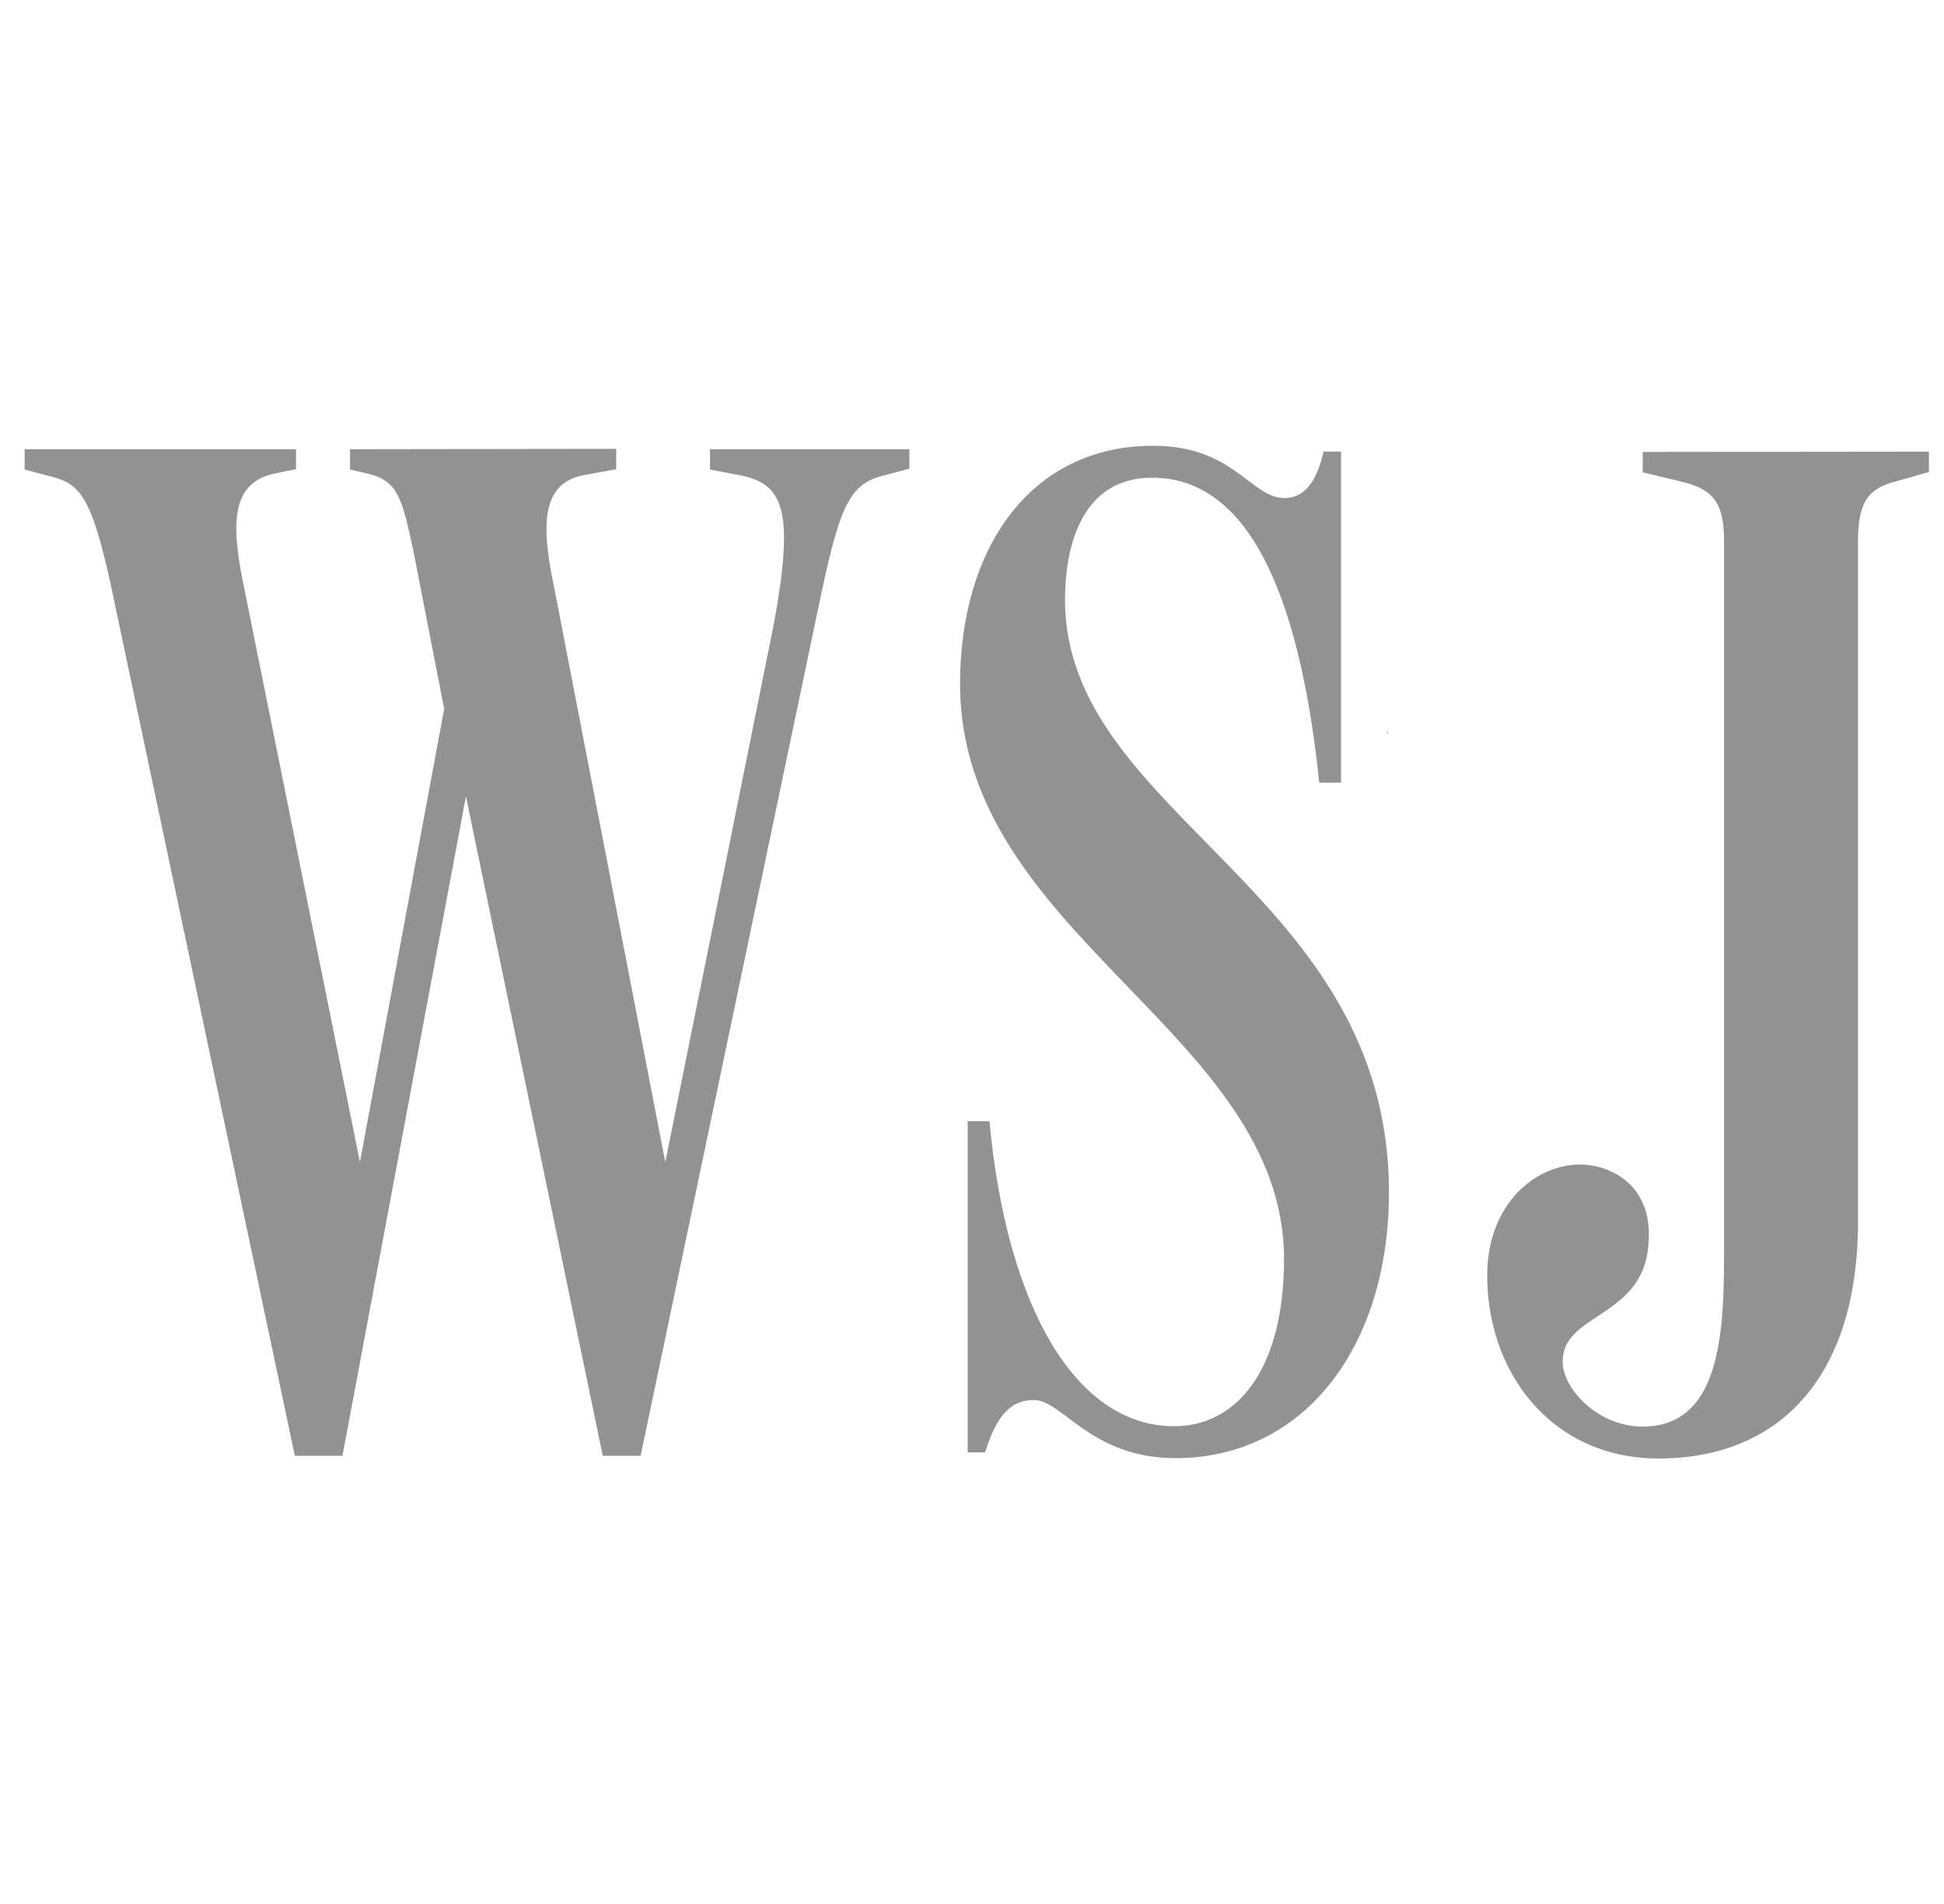 <svg width="49" height="48" viewBox="0 0 49 48" fill="none" xmlns="http://www.w3.org/2000/svg">
<g clip-path="url(#clip0_25261_4839)">
<path d="M8.823 11.325V11.838L9.299 11.947C10.031 12.13 10.142 12.57 10.434 13.961L11.196 17.872L9.072 29.297L6.179 14.942C5.849 13.367 5.74 12.195 6.912 11.939L7.461 11.829V11.325H0.621V11.838L1.317 12.021C2.013 12.204 2.306 12.534 2.782 14.694L7.432 36.702H8.632L11.744 20.077L15.194 36.702H16.147L20.615 15.375C21.128 12.922 21.347 12.225 22.227 12L22.922 11.816V11.325H17.897V11.838L18.666 11.984C19.765 12.204 20.021 12.899 19.508 15.719L16.769 29.297L13.994 14.942C13.694 13.514 13.517 12.195 14.726 11.976L15.532 11.829V11.316L8.823 11.325ZM41.406 11.394V11.907L42.321 12.127C43.126 12.309 43.456 12.603 43.456 13.628V31.388C43.456 33.365 43.456 35.965 41.405 35.965C40.233 35.965 39.32 34.94 39.392 34.244C39.464 33.109 41.442 33.182 41.552 31.351C41.662 30.076 40.856 29.476 40.05 29.373C38.915 29.227 37.524 30.179 37.487 32.083C37.451 34.536 39.062 36.769 41.807 36.769C44.844 36.769 46.832 34.72 46.832 30.802L46.832 13.664C46.832 12.639 47.089 12.309 47.821 12.127L48.621 11.899V11.386L41.406 11.394ZM29.069 11.238C25.956 11.238 24.199 13.838 24.199 17.243C24.199 23.578 32.365 26.032 32.365 31.744C32.365 34.454 31.229 35.955 29.59 35.955C27.137 35.955 25.379 32.99 24.94 28.266H24.391V36.615H24.83C25.196 35.415 25.673 35.297 26.075 35.297C26.771 35.297 27.503 36.76 29.627 36.76C32.885 36.76 35.009 33.941 35.01 30.058C35.01 22.441 26.844 20.574 26.844 15.117C26.844 13.873 27.21 12.043 29.042 12.043C31.679 12.043 32.814 15.521 33.253 19.732H33.802V11.385H33.362C33.179 12.19 32.85 12.556 32.374 12.556C31.532 12.556 31.099 11.239 29.078 11.239L29.069 11.238ZM34.964 18.419V18.509L34.981 18.498L34.972 18.424L34.964 18.419Z" fill="#929292"/>
</g>
<defs>
<clipPath id="clip0_25261_4839">
<rect width="48" height="48" fill="white" transform="translate(0.621)"/>
</clipPath>
</defs>
</svg>

